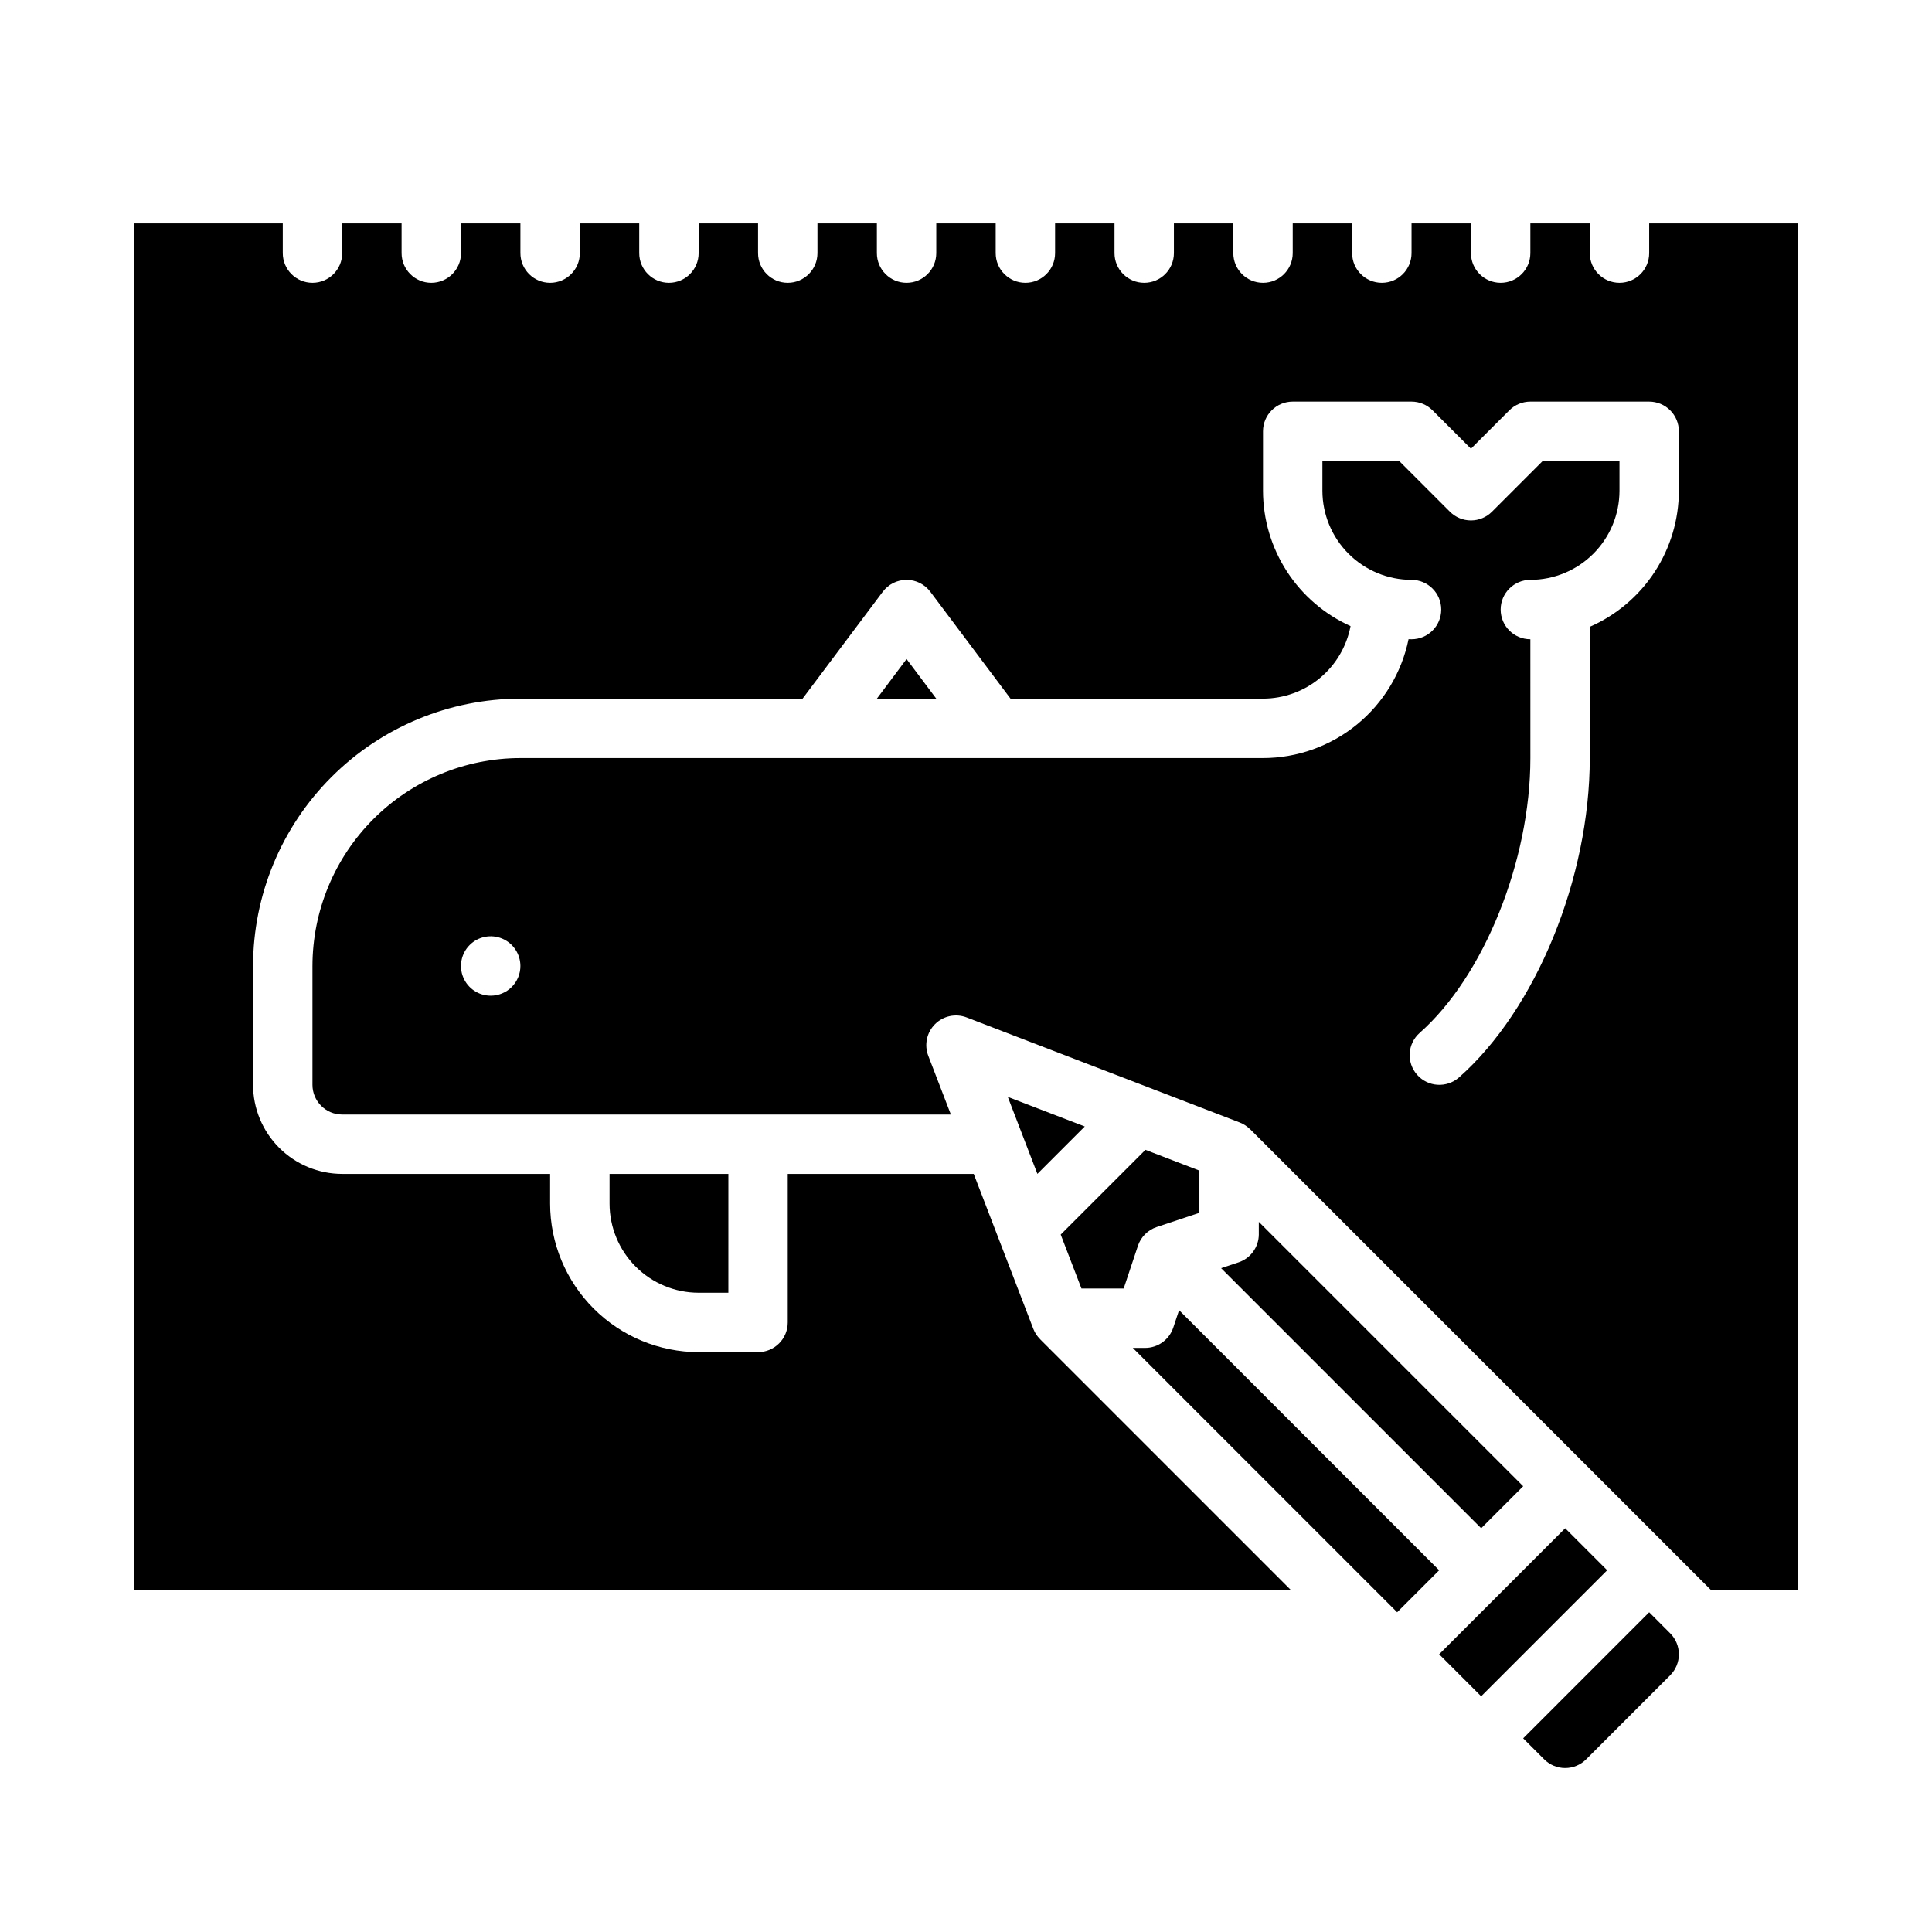 <?xml version="1.0" encoding="UTF-8"?>
<!-- Uploaded to: SVG Repo, www.svgrepo.com, Generator: SVG Repo Mixer Tools -->
<svg fill="#000000" width="800px" height="800px" version="1.1" viewBox="144 144 512 512" xmlns="http://www.w3.org/2000/svg">
 <g>
  <path d="m581.05 571.27-33.395 33.402 5.57 5.57-0.004-0.004c1.473 1.477 3.473 2.309 5.559 2.309 2.086 0 4.086-0.828 5.562-2.301l22.273-22.273h-0.004c1.477-1.477 2.309-3.481 2.309-5.566 0-2.09-0.832-4.094-2.309-5.57z"/>
  <path d="m418.92 455.09 12.555-12.559-20.402-7.844z"/>
  <path d="m525.39 582.4 33.398-33.398 11.133 11.133-33.398 33.398z"/>
  <path d="m547.66 537.87-70.062-70.062v3.266h0.004c0 3.391-2.168 6.398-5.383 7.469l-4.613 1.539 68.922 68.922z"/>
  <path d="m441.79 485.47 3.773-11.316h-0.004c0.785-2.348 2.629-4.195 4.977-4.977l11.316-3.773v-11.184l-14.301-5.5-22.453 22.453 5.5 14.301z"/>
  <path d="m329.15 486.59h7.871l0.004-31.488h-31.488v7.875c0.008 6.258 2.496 12.262 6.922 16.691 4.43 4.426 10.434 6.914 16.691 6.922z"/>
  <path d="m454.93 495.83c-1.07 3.215-4.082 5.383-7.469 5.383h-3.254l70.055 70.055 11.129-11.129-68.922-68.926z"/>
  <path d="m581.05 211.07c0 4.348-3.523 7.871-7.871 7.871s-7.871-3.523-7.871-7.871v-7.871h-15.746v7.871c0 4.348-3.523 7.871-7.871 7.871-4.348 0-7.871-3.523-7.871-7.871v-7.871h-15.746v7.871c0 4.348-3.523 7.871-7.871 7.871-4.348 0-7.871-3.523-7.871-7.871v-7.871h-15.746v7.871c0 4.348-3.523 7.871-7.871 7.871s-7.871-3.523-7.871-7.871v-7.871h-15.746v7.871c0 4.348-3.523 7.871-7.871 7.871-4.348 0-7.871-3.523-7.871-7.871v-7.871h-15.746v7.871c0 4.348-3.523 7.871-7.871 7.871-4.348 0-7.871-3.523-7.871-7.871v-7.871h-15.746v7.871c0 4.348-3.523 7.871-7.871 7.871s-7.871-3.523-7.871-7.871v-7.871h-15.746v7.871c0 4.348-3.523 7.871-7.871 7.871s-7.871-3.523-7.871-7.871v-7.871h-15.746v7.871c0 4.348-3.523 7.871-7.871 7.871s-7.871-3.523-7.871-7.871v-7.871h-15.742v7.871c0 4.348-3.527 7.871-7.875 7.871-4.348 0-7.871-3.523-7.871-7.871v-7.871h-15.742v7.871c0 4.348-3.527 7.871-7.875 7.871-4.348 0-7.871-3.523-7.871-7.871v-7.871h-15.742v7.871c0 4.348-3.527 7.871-7.875 7.871s-7.871-3.523-7.871-7.871v-7.871h-39.359v362.11h306.45l-66.402-66.402 0.008-0.012 0.004 0.004c-0.785-0.777-1.398-1.707-1.797-2.734l-15.793-41.066h-49.289v39.359c0 2.09-0.828 4.094-2.305 5.566-1.477 1.477-3.481 2.309-5.566 2.309h-15.746c-10.434-0.012-20.438-4.164-27.816-11.543-7.379-7.379-11.531-17.383-11.543-27.816v-7.871l-55.102-0.004c-6.262-0.008-12.266-2.496-16.691-6.922-4.43-4.43-6.918-10.434-6.926-16.691v-31.488c0.02-18.785 7.492-36.793 20.773-50.074 13.281-13.285 31.289-20.754 50.074-20.777h74.785l21.254-28.34v0.004c1.488-1.984 3.82-3.148 6.297-3.148 2.477 0 4.812 1.164 6.297 3.148l21.254 28.336h66.914c5.5-0.008 10.824-1.93 15.059-5.441 4.234-3.508 7.113-8.383 8.141-13.785-6.906-3.117-12.77-8.156-16.883-14.52-4.113-6.363-6.309-13.777-6.316-21.355v-15.746c0-4.348 3.523-7.871 7.871-7.871h31.488c2.09 0 4.09 0.828 5.566 2.305l10.18 10.18 10.176-10.18c1.477-1.477 3.481-2.305 5.566-2.305h31.488c2.09 0 4.09 0.828 5.566 2.305 1.477 1.477 2.305 3.481 2.305 5.566v15.746c-0.008 7.656-2.246 15.141-6.438 21.547-4.195 6.402-10.164 11.449-17.176 14.516v34.785c0 31.82-14.246 66.617-34.645 84.625-3.262 2.875-8.238 2.566-11.113-0.695-2.879-3.262-2.566-8.238 0.695-11.113 16.988-14.992 29.324-45.617 29.324-72.816l-0.004-31.488c-4.348 0-7.871-3.523-7.871-7.871s3.523-7.871 7.871-7.871c6.262-0.008 12.266-2.5 16.691-6.926 4.43-4.43 6.918-10.43 6.926-16.691v-7.871h-20.359l-13.438 13.438c-1.477 1.477-3.481 2.305-5.566 2.305-2.09 0-4.09-0.828-5.566-2.305l-13.438-13.438h-20.359v7.871c0.008 6.262 2.5 12.262 6.926 16.691 4.43 4.426 10.43 6.918 16.691 6.926 4.348 0 7.871 3.523 7.871 7.871s-3.523 7.871-7.871 7.871c-0.266 0-0.527-0.016-0.789-0.02h0.004c-1.824 8.887-6.656 16.875-13.684 22.617-7.027 5.738-15.816 8.879-24.891 8.891h-196.8c-14.609 0.016-28.617 5.828-38.945 16.156-10.332 10.332-16.141 24.34-16.16 38.949v31.488c0.008 4.344 3.527 7.867 7.875 7.871h161.31l-5.984-15.555c-1.117-2.902-0.418-6.191 1.781-8.391 2.199-2.203 5.488-2.898 8.391-1.781l72.363 27.832c1.027 0.398 1.957 1.008 2.731 1.789l0.016-0.016 122.07 122.07h23.051v-362.11h-39.359zm-307.01 196.8c-3.184 0-6.055-1.918-7.273-4.859-1.219-2.941-0.547-6.328 1.707-8.578 2.25-2.254 5.637-2.926 8.578-1.707s4.859 4.09 4.859 7.273c0 2.086-0.828 4.09-2.305 5.566-1.477 1.477-3.481 2.305-5.566 2.305z"/>
  <path d="m376.38 329.15h15.742l-7.871-10.496z"/>
 </g>
</svg>